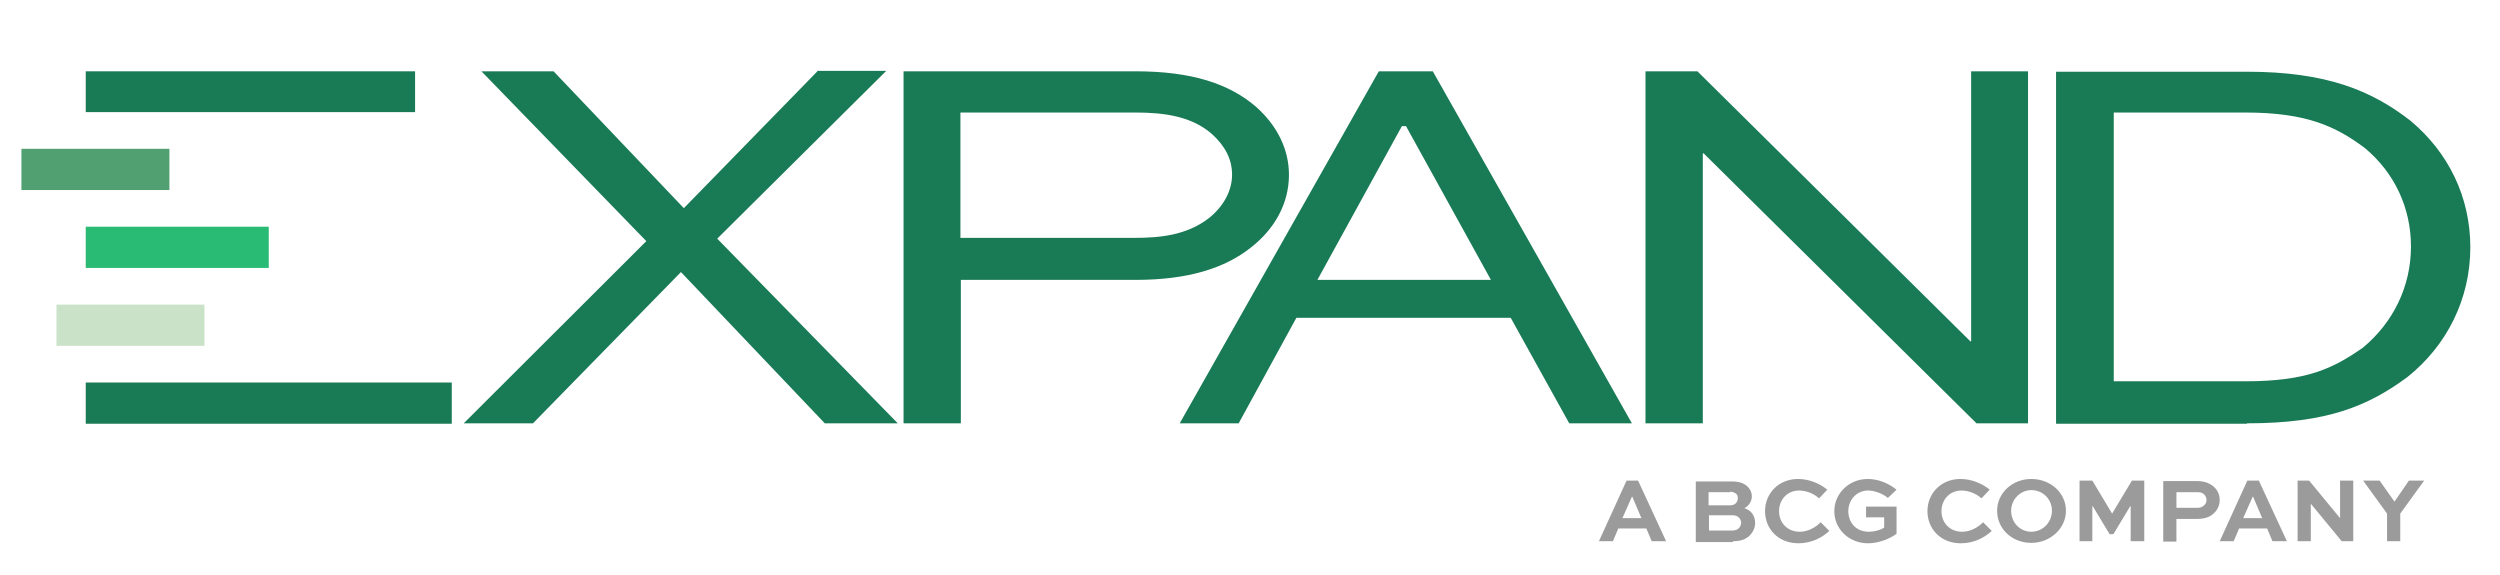 <?xml version="1.0" encoding="utf-8"?>
<!-- Generator: Adobe Illustrator 25.3.0, SVG Export Plug-In . SVG Version: 6.00 Build 0)  -->
<svg version="1.1" id="Layer_1" xmlns="http://www.w3.org/2000/svg" xmlns:xlink="http://www.w3.org/1999/xlink" x="0px" y="0px"
	 viewBox="0 0 606.5 139.4" style="enable-background:new 0 0 606.5 139.4;" xml:space="preserve">
<style type="text/css">
	.st0{fill:#197A56;}
	.st1{fill:#29BA74;}
	.st2{fill:#50A072;}
	.st3{fill:#CAE2C8;}
	.st4{fill:#9C9B9B;}
</style>
<g>
	<path class="st0" d="M512.8,92.6V27.3h31.9c14.8,0,21.9,3.3,29,8.6c7.2,6,11.2,14.5,11.2,23.9c0,9.7-4.3,18.4-11.6,24.5
		c-7.3,5.1-13.6,8.2-28.6,8.2H512.8z M545.1,102.7c19.5,0,29.4-4.2,38.9-11.2c9.7-7.7,15.3-19.1,15.3-31.5c0-12.2-5.3-23-14.5-30.7
		c-9.4-7.3-20.3-11.9-39.7-11.9h-46.3v85.4H545.1z M478.2,17.3v65.5H478l-66.2-65.5h-12.6v85.4h13.9V37.2h0.2l66.2,65.5H492V17.3
		H478.2z M340.1,30.6h1l20.6,37.3h-42.1L340.1,30.6z M300.5,102.7l14-25.6h52l14.2,25.6h15.2l-48.3-85.4h-13.1l-48.3,85.4H300.5z
		 M275.5,27.3c6.9,0,13.6,0.9,18.5,5.2c3.2,2.9,4.9,6.1,4.9,9.9c0,3.9-2.1,7.7-5.6,10.5c-5.4,4.2-12,4.8-17.9,4.8h-42.4V27.3H275.5z
		 M233.1,102.7V67.9h42.4c12.9,0,21.7-2.9,27.9-7.8c5.7-4.4,9.3-10.6,9.3-17.7c0-6-2.7-11.8-8-16.5c-6.5-5.6-15.6-8.6-29.2-8.6
		h-56.3v85.4H233.1z M198.3,17.3l-32.4,33.2l-31.6-33.2h-17.5l40,41.2l-44.3,44.2h16.8l35.9-36.7l34.9,36.7h17.7L174,57.9l41-40.7
		H198.3z"/>
</g>
<rect x="20.8" y="55" class="st1" width="44.4" height="10"/>
<rect x="20.8" y="17.3" class="st0" width="79.9" height="9.9"/>
<rect x="5.2" y="36.1" class="st2" width="35.9" height="10"/>
<rect x="13.7" y="73.9" class="st3" width="35.9" height="10"/>
<rect x="20.8" y="92.8" class="st0" width="88.8" height="10"/>
<g>
	<path class="st4" d="M584.4,116.6l-3.5,5.1l-3.6-5.1h-4l5.8,8v6.7h3.2v-6.7l5.8-8H584.4z M567.7,116.6v9.1h0l-7.5-9.1h-2.8v14.7
		h3.2v-9.1h0l7.5,9.1h2.8v-14.7H567.7z M546.5,120.5h0.1l2.2,5.2h-4.6L546.5,120.5z M538.5,131.3h3.4l1.3-3.1h6.8l1.3,3.1h3.5
		l-6.8-14.7h-2.8L538.5,131.3z M533.1,119.4c0.6,0,1.2,0.1,1.7,0.6c0.3,0.4,0.5,0.8,0.5,1.3c0,0.5-0.2,1-0.6,1.3
		c-0.5,0.5-1.1,0.6-1.7,0.6h-5v-3.8H533.1z M528,131.3v-5.4h4.9c2,0,3.3-0.5,4.2-1.4c0.9-0.8,1.4-2,1.4-3.2c0-1.1-0.4-2.2-1.2-3
		c-1-1-2.4-1.6-4.4-1.6h-8.1v14.7H528z M520.2,131.3v-14.7h-3l-4.8,8h0l-4.8-8h-3.1v14.7h3.1v-8.5h0.1l4.1,6.8h0.9l4.1-6.8h0.1v8.5
		H520.2z M487.9,123.9c0-2.7,2.2-5,4.9-5c2.8,0,5,2.2,5,5c0,2.8-2.2,5.1-5,5.1C490,129,487.9,126.7,487.9,123.9 M484.5,123.9
		c0,4.4,3.6,7.8,8.3,7.8c4.6,0,8.4-3.5,8.4-7.8c0-4.3-3.7-7.7-8.4-7.7C488.1,116.2,484.5,119.7,484.5,123.9 M481.1,126.7
		c-1.3,1.3-3.1,2.3-5.1,2.3c-3,0-5-2.2-5-5c0-2.7,1.9-5,4.9-5c1.6,0,3.5,0.7,4.8,1.9l2-2.1c-1.8-1.5-4.4-2.6-7.1-2.6
		c-4.7,0-8,3.5-8,7.8c0,4.3,3.2,7.8,8.1,7.8c3.2,0,5.8-1.4,7.5-3L481.1,126.7z M460.1,118.8c-2.1-1.7-4.6-2.6-7-2.6
		c-4.5,0-8.1,3.5-8.1,7.8c0,4.3,3.5,7.8,8.2,7.8c2.3,0,5-0.9,6.9-2.3v-6.6h-7.4v2.6h4.4v2.5c-0.9,0.6-2.4,1-3.7,1c-3.3,0-5-2.4-5-5
		c0-2.7,2-5,4.8-5c1.5,0,3.5,0.7,4.8,1.8L460.1,118.8z M441.7,126.7c-1.3,1.3-3.1,2.3-5.1,2.3c-3,0-5-2.2-5-5c0-2.7,1.9-5,4.9-5
		c1.6,0,3.5,0.7,4.8,1.9l2-2.1c-1.8-1.5-4.4-2.6-7.1-2.6c-4.7,0-8,3.5-8,7.8c0,4.3,3.2,7.8,8.1,7.8c3.2,0,5.8-1.4,7.5-3L441.7,126.7
		z M419.7,119.3c0.7,0,1.1,0.2,1.5,0.5c0.3,0.3,0.4,0.6,0.4,1.1c0,0.4-0.2,0.9-0.5,1.2c-0.3,0.3-0.8,0.5-1.4,0.5h-5.2v-3.2H419.7z
		 M420.3,125c0.7,0,1.2,0.2,1.6,0.6c0.3,0.3,0.5,0.8,0.5,1.2c0,0.5-0.2,0.9-0.5,1.3c-0.4,0.4-0.9,0.6-1.6,0.6h-5.7V125H420.3z
		 M420.4,131.3c2,0,3.1-0.5,4-1.3c0.9-0.9,1.4-2,1.4-3.1c0-1.7-0.9-3.1-2.6-3.6c1.1-0.6,1.8-1.7,1.8-2.9c0-0.8-0.3-1.6-0.9-2.2
		c-0.8-0.9-2.1-1.4-3.9-1.4h-8.8v14.7H420.4z M395.9,120.5h0.1l2.2,5.2h-4.6L395.9,120.5z M387.9,131.3h3.4l1.3-3.1h6.8l1.3,3.1h3.5
		l-6.8-14.7h-2.8L387.9,131.3z"/>
</g>
</svg>
